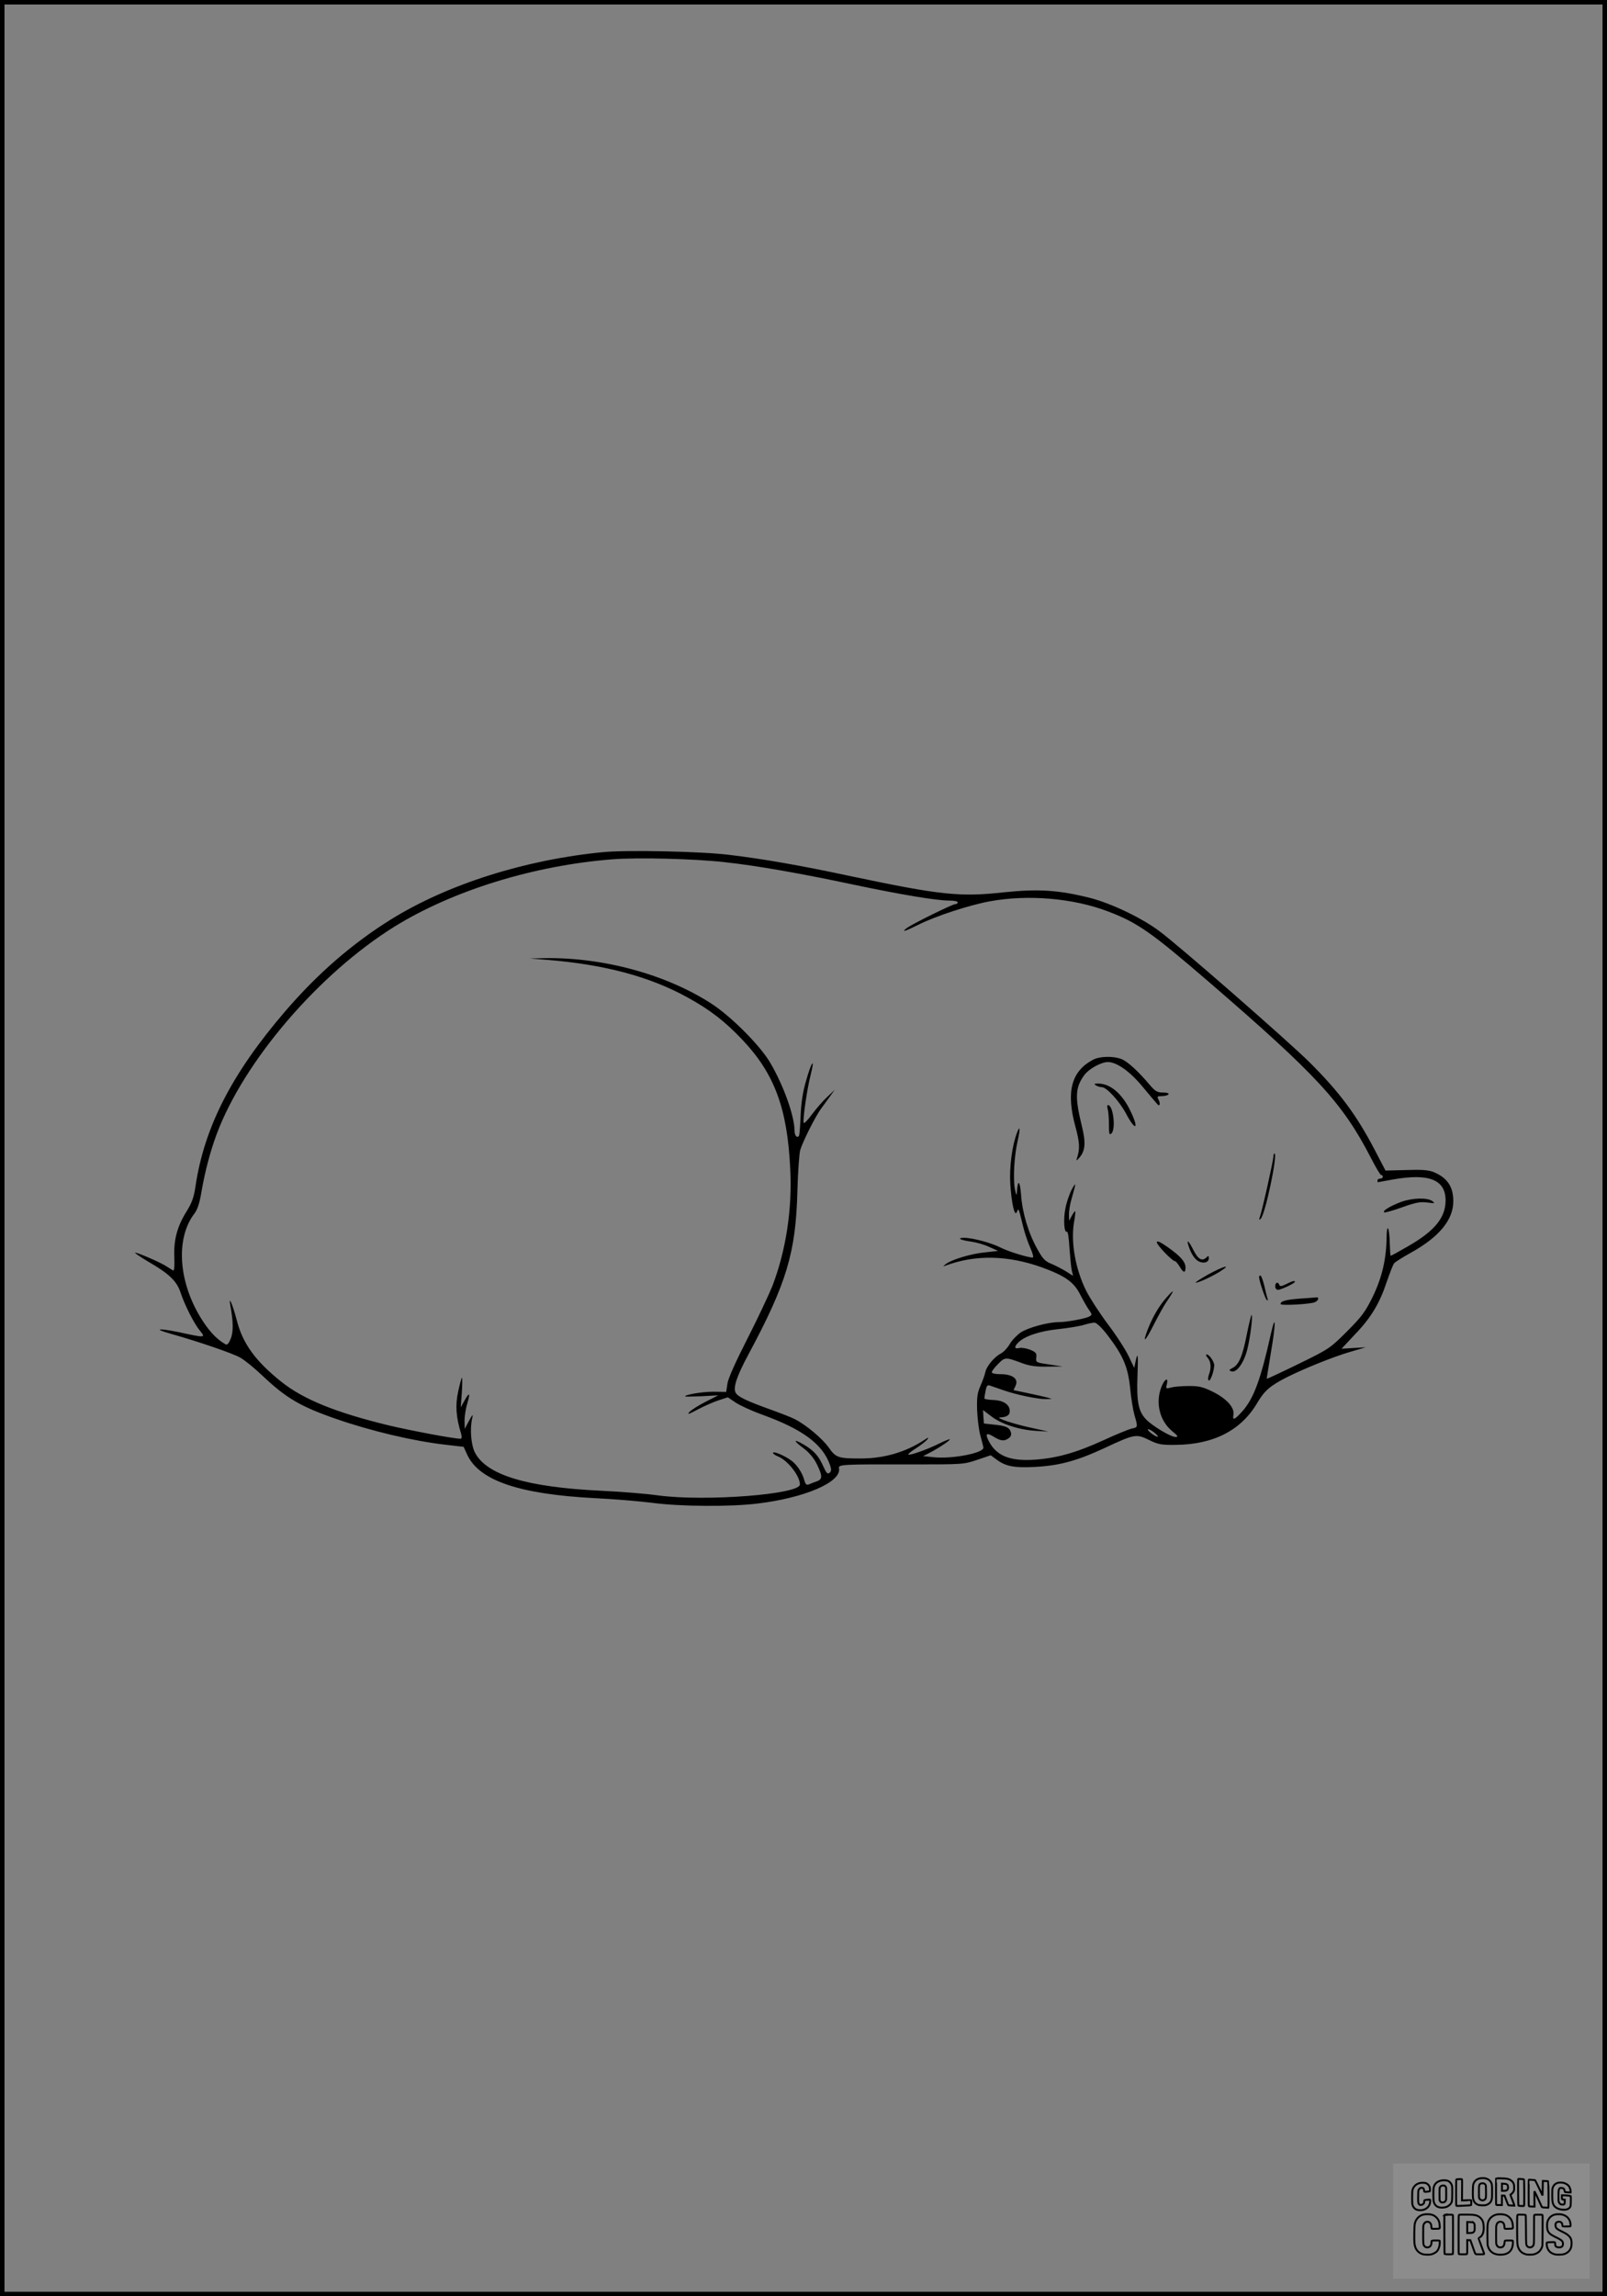 <?xml version="1.0" encoding="UTF-8"?>
<svg xmlns="http://www.w3.org/2000/svg" version="1.0" width="896pt" height="1280pt" viewBox="0 0 896 1280" preserveAspectRatio="xMidYMid meet">
  <rect x="0" y="0" width="896" height="1280" fill="#808080" stroke="none"/>
  <g transform="translate(0.00 0.00) scale(1)">
    <g transform="translate(0,1280) scale(0.1,-0.1)" fill="#000000" stroke="none">
      <path d="M3363 8050 c-435 -42 -867 -179 -1183 -375 -215 -134 -407 -300 -588 -510 -300 -349 -453 -648 -502 -978 -9 -61 -20 -92 -50 -140 -53 -85 -72 -159 -68 -256 2 -51 -1 -77 -7 -73 -5 3 -21 13 -35 22 -30 21 -171 82 -177 77 -2 -2 32 -25 74 -50 116 -67 158 -108 179 -170 23 -71 77 -177 109 -215 33 -40 30 -40 -117 -8 -118 24 -146 19 -45 -9 152 -43 346 -109 387 -133 25 -14 81 -60 125 -102 130 -123 211 -171 411 -240 193 -67 430 -123 606 -143 l103 -12 21 -46 c68 -143 291 -218 709 -240 105 -5 249 -17 320 -26 158 -21 436 -23 590 -4 264 32 467 120 453 196 -5 22 13 23 402 22 292 0 293 0 370 26 l74 25 31 -23 c52 -39 99 -48 214 -42 138 7 236 34 391 106 167 78 176 79 247 44 51 -25 69 -28 148 -27 212 2 365 81 455 234 40 68 71 95 165 143 98 49 252 111 345 139 l95 28 -68 -4 -67 -4 73 78 c90 93 139 174 179 295 17 49 35 96 41 103 5 7 48 34 95 60 156 87 235 182 235 286 0 81 -33 130 -108 162 -30 12 -64 15 -154 12 l-116 -3 -60 115 c-102 195 -195 321 -365 490 -116 115 -723 646 -835 729 -98 74 -270 156 -388 186 -175 44 -288 51 -481 31 -244 -27 -353 -15 -843 88 -290 62 -496 98 -688 121 -153 19 -570 28 -702 15z m677 -56 c178 -19 426 -63 718 -125 261 -55 462 -89 535 -89 26 0 47 -4 47 -10 0 -5 -6 -10 -14 -10 -16 0 -243 -112 -271 -134 -33 -25 -9 -18 67 20 96 48 283 109 398 130 213 39 466 17 659 -57 163 -62 239 -115 556 -388 611 -527 750 -678 910 -988 26 -51 51 -93 56 -93 5 0 9 -4 9 -10 0 -5 -7 -10 -15 -10 -8 0 -15 -4 -15 -10 0 -5 1 -10 3 -10 1 0 38 7 82 15 202 36 295 0 295 -117 0 -96 -62 -171 -211 -256 -50 -29 -92 -52 -95 -52 -2 0 -4 28 -5 63 -2 98 -17 127 -18 34 -2 -118 -26 -220 -78 -327 -40 -81 -60 -109 -142 -191 -94 -94 -99 -98 -271 -182 -96 -47 -176 -84 -177 -83 -1 0 10 66 23 146 28 163 28 228 0 105 -57 -256 -96 -362 -161 -434 -42 -46 -54 -51 -48 -18 8 39 -36 89 -111 127 -58 29 -80 34 -135 34 -36 0 -81 -3 -99 -8 -32 -8 -33 -8 -26 18 10 41 -12 31 -30 -14 -35 -88 -11 -190 60 -248 32 -26 35 -32 18 -32 -27 0 -132 63 -166 100 -41 44 -51 98 -46 238 5 122 2 143 -11 80 l-7 -33 -31 65 c-17 36 -69 117 -117 180 -47 63 -101 147 -120 185 -60 121 -86 269 -68 380 6 33 9 62 7 63 -2 2 -10 -9 -19 -25 l-15 -28 -1 35 c0 20 6 58 14 85 27 94 27 100 2 55 -13 -25 -30 -73 -36 -107 -12 -61 -7 -138 9 -129 5 3 11 -38 14 -92 4 -53 9 -110 13 -125 l7 -29 -41 26 c-23 14 -60 33 -82 42 -33 13 -47 28 -76 81 -50 89 -84 202 -91 303 -6 80 -19 89 -23 15 -2 -23 -4 -19 -12 20 -10 59 -3 186 17 270 14 63 12 85 -4 42 -28 -72 -44 -194 -38 -287 7 -111 25 -187 37 -155 9 23 9 23 34 -80 9 -38 28 -93 41 -122 13 -29 19 -53 13 -53 -27 0 -137 34 -180 56 -51 26 -155 54 -202 54 -45 0 -22 -13 38 -21 29 -4 75 -17 102 -30 l49 -22 -72 -8 c-78 -7 -189 -41 -219 -65 -19 -15 -18 -15 1 -8 165 61 345 57 535 -11 128 -47 177 -81 212 -150 17 -33 39 -72 50 -87 18 -26 18 -27 1 -37 -23 -12 -127 -31 -170 -31 -59 0 -169 -30 -211 -57 -22 -15 -50 -44 -62 -65 -12 -21 -34 -45 -50 -53 -36 -19 -79 -70 -86 -103 -3 -15 -15 -49 -27 -76 -18 -41 -21 -65 -19 -137 2 -48 10 -112 18 -141 8 -29 16 -59 17 -67 5 -30 -173 -65 -277 -54 l-59 6 29 15 c50 25 125 74 120 79 -2 2 -30 -9 -62 -25 -64 -32 -163 -67 -170 -60 -2 3 18 19 45 36 26 17 55 39 62 49 10 13 4 11 -21 -6 -102 -66 -221 -101 -351 -101 -125 0 -139 4 -179 62 -36 50 -126 126 -190 158 -19 10 -82 34 -140 55 -125 45 -176 69 -188 91 -16 28 6 93 71 214 214 399 264 568 273 910 3 107 10 211 16 230 15 49 85 188 116 230 14 19 37 51 51 70 l25 35 -42 -40 c-23 -21 -61 -65 -85 -97 -23 -32 -44 -53 -46 -47 -6 18 19 190 39 268 26 103 4 73 -26 -35 -18 -61 -27 -121 -30 -192 -2 -56 -6 -107 -9 -113 -11 -16 -25 1 -25 29 -1 82 -60 249 -135 377 -55 95 -217 258 -328 330 -253 164 -604 259 -931 254 l-81 -2 100 -8 c318 -26 571 -94 780 -210 124 -68 209 -134 307 -238 177 -188 248 -381 264 -716 12 -226 -24 -457 -100 -655 -20 -49 -82 -181 -139 -293 -65 -127 -107 -221 -111 -249 l-7 -47 -72 1 c-62 0 -157 -16 -157 -26 0 -2 42 -1 93 1 l92 5 -71 -36 c-39 -20 -79 -45 -90 -57 -15 -16 -4 -13 46 14 36 19 88 42 116 51 l52 17 43 -29 c24 -16 89 -46 144 -66 231 -83 342 -166 383 -283 8 -25 8 -34 -3 -43 -11 -9 -18 -1 -35 37 -26 58 -52 87 -108 120 -60 35 -61 24 -3 -19 32 -24 58 -55 75 -89 33 -67 33 -85 -1 -97 -16 -5 -35 -13 -44 -17 -12 -4 -18 1 -24 22 -10 41 -42 90 -75 113 -38 27 -100 53 -100 41 0 -5 13 -14 29 -20 54 -23 121 -108 121 -156 0 -55 -527 -96 -790 -61 -69 10 -212 21 -318 26 -416 20 -639 88 -704 213 -22 44 -29 132 -15 192 6 24 2 22 -18 -15 l-24 -45 -1 46 c0 25 7 68 15 94 18 61 13 68 -15 18 l-21 -38 6 83 c3 45 3 82 1 82 -3 0 -12 -34 -21 -75 -17 -76 -13 -144 16 -237 5 -20 4 -28 -4 -28 -37 0 -281 46 -402 75 -292 71 -473 144 -597 243 -144 115 -215 213 -248 343 -22 85 -47 143 -36 84 17 -93 18 -151 2 -188 -10 -26 -20 -36 -28 -31 -47 27 -84 65 -124 125 -138 208 -159 460 -51 603 18 23 30 59 41 127 20 113 48 219 83 314 151 408 571 898 993 1160 325 201 777 341 1216 375 143 11 455 3 624 -16z m2137 -2639 c85 -111 112 -175 124 -291 5 -54 16 -122 24 -151 20 -68 20 -70 -15 -76 -16 -4 -88 -33 -159 -66 -151 -69 -261 -100 -387 -108 -132 -8 -206 21 -249 100 -24 46 -16 54 26 28 40 -24 58 -26 83 -8 13 9 16 20 12 34 -9 27 -27 35 -96 42 l-54 6 -3 38 -2 37 46 -35 c56 -43 154 -75 248 -81 l70 -4 -90 20 c-104 22 -211 58 -178 59 37 2 53 12 53 36 0 35 -35 59 -91 61 -27 1 -50 5 -50 8 -1 4 2 23 6 42 5 28 10 35 23 31 9 -3 43 -15 75 -26 74 -26 196 -51 239 -50 l33 1 -30 9 c-16 4 -65 15 -107 24 l-77 16 12 26 c17 37 -18 63 -84 63 -29 0 -49 4 -49 11 0 6 16 27 35 46 39 39 41 39 135 4 40 -15 77 -20 140 -19 l85 1 -75 11 c-74 11 -75 11 -72 39 3 23 -2 30 -34 43 -20 8 -47 13 -60 10 -28 -7 -31 6 -7 30 36 36 118 64 223 75 57 6 122 17 144 24 23 7 50 13 60 12 11 -1 43 -32 73 -72z m279 -563 c-6 -6 -56 29 -56 39 0 5 13 0 30 -12 16 -13 28 -24 26 -27z"></path>
      <path d="M6095 6893 c-122 -64 -152 -178 -99 -373 24 -88 26 -124 9 -175 -6 -18 -4 -17 14 3 32 37 36 83 13 175 -40 163 -37 216 15 286 26 34 92 70 129 71 50 0 123 -51 195 -138 40 -48 76 -91 81 -96 13 -17 20 1 8 23 -10 19 -8 21 19 21 16 0 33 5 36 10 4 6 -9 10 -31 10 -31 0 -43 7 -73 42 -65 77 -123 130 -157 144 -44 18 -121 17 -159 -3z"></path>
      <path d="M6110 6750 c8 -5 23 -10 33 -10 27 0 98 -78 135 -147 52 -99 75 -91 27 10 -47 100 -114 157 -182 157 -22 0 -25 -2 -13 -10z"></path>
      <path d="M6176 6618 c4 -13 7 -51 7 -86 0 -52 2 -60 13 -51 27 22 11 159 -18 159 -5 0 -6 -10 -2 -22z"></path>
      <path d="M7100 6353 c0 -21 -64 -308 -76 -338 -5 -15 -4 -17 5 -9 25 22 97 364 77 364 -3 0 -6 -8 -6 -17z"></path>
      <path d="M7814 6101 c-60 -22 -112 -53 -95 -59 6 -2 51 11 101 29 73 26 99 31 137 26 44 -6 46 -5 29 8 -27 20 -110 18 -172 -4z"></path>
      <path d="M6450 5875 c0 -15 86 -105 101 -105 4 0 16 -13 26 -30 21 -36 33 -38 33 -6 0 32 -27 63 -99 114 -43 30 -61 38 -61 27z"></path>
      <path d="M6626 5858 c14 -46 36 -79 59 -90 29 -13 55 -4 55 19 0 13 -3 14 -12 5 -25 -25 -47 -13 -73 38 -26 52 -41 66 -29 28z"></path>
      <path d="M6735 5695 c-44 -25 -75 -45 -68 -45 17 0 92 35 138 64 66 42 16 28 -70 -19z"></path>
      <path d="M7020 5682 c0 -20 33 -118 42 -127 8 -7 9 -5 5 6 -3 9 -11 42 -18 73 -8 31 -17 56 -21 56 -5 0 -8 -4 -8 -8z"></path>
      <path d="M7171 5642 c-26 -13 -35 -14 -38 -4 -7 19 -23 14 -23 -8 0 -11 7 -20 15 -20 17 0 95 37 95 45 0 8 -13 5 -49 -13z"></path>
      <path d="M6502 5565 c-39 -44 -75 -105 -102 -174 -33 -85 -15 -71 33 25 25 49 56 105 69 124 49 72 49 81 0 25z"></path>
      <path d="M7245 5561 c-77 -6 -105 -14 -105 -30 0 -10 171 -1 193 11 20 10 23 29 5 26 -7 -1 -49 -4 -93 -7z"></path>
      <path d="M6951 5358 c-24 -121 -44 -166 -80 -184 -19 -10 -20 -12 -6 -18 29 -11 70 46 89 120 17 68 33 194 24 194 -2 0 -15 -51 -27 -112z"></path>
      <path d="M6733 5232 c19 -21 22 -58 7 -96 -5 -15 -6 -28 0 -31 9 -5 30 55 30 85 0 20 -28 60 -42 60 -6 0 -4 -8 5 -18z"></path>
    </g>
  </g>
  <rect x="0.0" y="0.0" width="896.0" height="1280.0" fill="none" stroke="black" stroke-width="5"></rect>
  <g transform="translate(776.77 1206.00) scale(0.107)" opacity="1.0">
    <rect x="0" y="0" width="1024.0" height="600.0" fill="white" fill-opacity="0.1"></rect>
    <g transform="translate(0,650) scale(0.1,-0.1)" stroke="none">
      <path fill="none" stroke="#000000" stroke-width="100" d="M4491 5720 c-164 -43 -269 -147 -319 -315 -19 -65 -29 -577 -13 -693 25 -190 116 -310 276 -367 63 -23 284 -32 370 -16 122 22 249 110 294 205 51 104 56 150 56 496 0 341 -4 385 -48 478 -46 100 -156 184 -282 217 -83 21 -241 19 -334 -5z m270 -273 c19 -12 43 -40 54 -62 18 -37 20 -64 23 -320 5 -339 -1 -384 -56 -436 -87 -82 -235 -56 -289 51 -22 43 -23 53 -23 335 0 314 7 370 52 412 34 32 66 42 139 42 53 1 73 -4 100 -22z"></path>
      <path fill="none" stroke="#000000" stroke-width="100" d="M5367 5723 c-4 -3 -7 -311 -7 -683 0 -618 1 -679 17 -691 12 -10 51 -14 152 -14 l136 0 3 248 2 248 67 -3 67 -3 34 -85 c18 -47 58 -152 89 -235 30 -82 63 -158 73 -168 14 -15 40 -19 165 -24 l148 -6 -5 34 c-4 19 -49 143 -102 276 -53 133 -96 246 -96 251 0 6 15 19 33 31 53 33 104 92 134 156 27 57 28 67 27 195 0 115 -4 144 -23 193 -31 80 -76 135 -148 183 -83 56 -166 82 -303 94 -129 11 -453 14 -463 3z m541 -300 c55 -27 77 -73 77 -163 0 -61 -4 -82 -23 -111 -34 -55 -73 -69 -191 -69 l-101 0 0 187 0 186 101 -6 c66 -4 114 -12 137 -24z"></path>
      <path fill="none" stroke="#000000" stroke-width="100" d="M6514 5685 c-4 -9 -5 -320 -2 -690 3 -511 7 -678 16 -687 19 -19 273 -30 291 -13 11 11 13 126 12 675 -1 364 -6 672 -11 685 -11 28 -27 31 -187 40 -99 6 -114 5 -119 -10z"></path>
      <path fill="none" stroke="#000000" stroke-width="100" d="M3355 5683 c-27 -3 -55 -9 -62 -15 -10 -8 -13 -150 -13 -683 0 -592 2 -674 15 -685 12 -10 52 -11 173 -6 362 15 578 29 590 38 8 7 12 46 12 129 0 108 -2 119 -20 129 -11 6 -24 9 -28 7 -4 -3 -103 -8 -221 -12 l-214 -7 5 545 c4 384 2 549 -5 556 -11 11 -120 12 -232 4z"></path>
      <path fill="none" stroke="#000000" stroke-width="100" d="M7067 5654 c-4 -4 -7 -310 -7 -680 0 -625 1 -673 18 -692 15 -18 31 -21 152 -24 l134 -3 -3 400 c-2 277 1 397 8 390 11 -11 153 -311 251 -530 96 -215 128 -281 142 -292 7 -6 82 -14 165 -17 l153 -7 11 28 c14 34 3 1333 -11 1347 -5 5 -70 11 -144 14 l-136 5 -1 -54 c-1 -30 -5 -200 -8 -379 l-6 -325 -73 150 c-40 83 -123 256 -184 385 -61 129 -117 242 -125 252 -11 12 -40 18 -121 22 -59 4 -130 9 -157 12 -28 3 -54 2 -58 -2z"></path>
      <path fill="none" stroke="#000000" stroke-width="100" d="M2507 5614 c-220 -49 -342 -159 -394 -357 -24 -91 -24 -641 0 -740 57 -233 232 -339 510 -310 56 6 127 21 158 33 76 29 187 114 226 174 64 95 67 114 71 505 2 232 -1 371 -8 404 -27 126 -116 235 -228 278 -74 29 -236 35 -335 13z m191 -281 c15 -11 36 -35 47 -54 19 -32 20 -52 20 -349 0 -309 0 -316 -23 -362 -31 -62 -75 -89 -155 -95 -53 -4 -67 -2 -97 19 -19 13 -44 41 -55 63 -19 37 -20 60 -20 350 0 337 2 351 60 405 54 51 169 63 223 23z"></path>
      <path fill="none" stroke="#000000" stroke-width="100" d="M8568 5491 c-133 -43 -219 -134 -262 -280 -13 -45 -16 -107 -16 -343 0 -320 9 -395 60 -506 73 -156 258 -255 506 -269 191 -11 324 47 376 165 19 42 22 70 26 288 4 209 3 242 -11 256 -19 18 -186 38 -347 41 l-105 2 -3 -95 c-1 -52 2 -102 7 -109 6 -10 33 -16 75 -19 l66 -4 0 -105 c0 -98 -1 -105 -26 -130 -23 -23 -31 -25 -99 -21 -64 3 -79 7 -112 34 -21 16 -49 52 -63 80 -25 49 -25 51 -25 324 0 303 6 348 56 402 28 29 32 30 99 26 105 -6 152 -50 167 -158 8 -53 9 -54 48 -62 22 -5 90 -10 150 -11 l110 -2 3 43 c4 52 -30 180 -66 245 -53 99 -179 183 -317 212 -96 20 -226 18 -297 -4z"></path>
      <path fill="none" stroke="#000000" stroke-width="100" d="M1390 5484 c-203 -45 -359 -207 -390 -404 -13 -83 -13 -616 0 -694 20 -123 100 -235 203 -281 98 -45 271 -51 387 -13 211 67 340 238 340 451 0 54 -3 69 -17 74 -24 9 -264 -15 -280 -28 -7 -7 -13 -31 -13 -60 0 -56 -13 -95 -43 -128 -31 -34 -95 -61 -144 -61 -35 0 -48 6 -77 35 -52 52 -58 99 -54 423 3 257 5 280 24 323 42 89 120 132 202 109 53 -14 72 -42 81 -120 11 -90 15 -92 150 -79 62 6 125 15 138 20 25 9 25 10 21 107 -3 82 -9 106 -33 155 -33 68 -97 130 -163 160 -60 27 -235 33 -332 11z"></path>
      <path fill="none" stroke="#000000" stroke-width="100" d="M1600 3845 c-239 -44 -424 -235 -476 -495 -22 -109 -33 -831 -15 -1000 31 -300 174 -492 425 -572 45 -15 100 -21 211 -25 181 -6 263 8 380 66 147 73 214 152 266 311 26 78 32 117 37 219 4 98 2 125 -9 132 -22 14 -393 11 -407 -3 -7 -7 -12 -39 -12 -73 0 -169 -84 -275 -217 -275 -68 0 -110 18 -150 64 -65 73 -68 99 -68 606 0 446 1 456 22 515 78 208 337 201 392 -11 6 -23 13 -75 16 -115 3 -41 10 -78 15 -83 10 -10 289 -10 357 0 63 9 67 18 60 147 -12 210 -62 331 -181 445 -86 82 -165 123 -280 146 -94 19 -261 20 -366 1z"></path>
      <path fill="none" stroke="#000000" stroke-width="100" d="M5376 3840 c-151 -39 -268 -118 -350 -237 -106 -157 -118 -245 -114 -863 4 -463 5 -477 27 -550 33 -106 72 -178 131 -243 123 -135 290 -197 526 -197 326 0 528 127 610 384 34 106 48 339 20 349 -29 12 -386 9 -400 -2 -7 -6 -16 -44 -20 -85 -17 -192 -81 -266 -226 -266 -93 1 -163 55 -197 152 -16 48 -18 92 -18 503 0 437 1 452 22 520 26 81 57 119 121 147 78 35 188 8 237 -56 30 -40 55 -133 55 -206 0 -92 6 -95 157 -92 70 1 161 5 201 8 87 8 88 9 78 158 -12 189 -62 314 -170 422 -76 76 -130 109 -241 144 -102 33 -337 38 -449 10z"></path>
      <path fill="none" stroke="#000000" stroke-width="100" d="M8441 3845 c-204 -45 -357 -196 -406 -402 -24 -99 -17 -331 13 -416 47 -137 141 -225 342 -323 334 -162 396 -203 438 -284 19 -37 23 -57 20 -116 -3 -59 -8 -77 -30 -107 -39 -50 -98 -70 -190 -65 -137 7 -187 57 -188 185 0 95 4 94 -223 86 -106 -3 -198 -10 -204 -16 -17 -13 -17 -107 1 -200 44 -226 196 -375 436 -423 103 -20 339 -15 435 10 199 53 340 189 391 377 21 78 28 222 15 311 -16 115 -56 191 -145 276 -85 81 -145 117 -386 235 -250 122 -298 173 -301 319 -3 109 52 167 164 175 115 8 183 -49 194 -164 3 -32 10 -64 16 -70 10 -14 340 -17 387 -4 24 7 25 9 22 92 -5 150 -54 269 -153 369 -69 70 -189 133 -297 155 -90 18 -265 18 -351 0z"></path>
      <path fill="none" stroke="#000000" stroke-width="100" d="M2710 3833 c-14 -2 -29 -9 -35 -14 -7 -7 -9 -354 -7 -1017 3 -910 5 -1008 20 -1019 20 -16 384 -18 413 -3 19 10 19 32 19 1019 0 923 -1 1010 -16 1022 -13 10 -61 14 -193 16 -97 1 -187 -1 -201 -4z"></path>
      <path fill="none" stroke="#000000" stroke-width="100" d="M3455 3833 c-47 -12 -45 32 -45 -1034 0 -987 0 -1009 19 -1019 12 -6 98 -10 210 -10 159 0 192 3 205 16 14 13 16 61 16 370 l0 355 81 -3 82 -3 88 -245 c49 -135 105 -292 124 -350 20 -58 45 -113 57 -122 18 -16 45 -18 229 -18 184 0 210 2 216 16 7 19 16 -7 -153 448 -74 197 -134 362 -134 366 0 4 23 22 50 40 162 104 228 273 217 560 -8 225 -46 336 -153 450 -104 110 -219 160 -413 179 -101 11 -657 13 -696 4z m721 -409 c64 -48 69 -61 72 -231 4 -176 -7 -223 -59 -267 -43 -36 -89 -46 -216 -46 l-113 0 0 286 0 286 144 -4 c127 -3 148 -5 172 -24z"></path>
      <path fill="none" stroke="#000000" stroke-width="100" d="M6510 3834 c-51 -11 -50 7 -50 -683 1 -672 7 -842 35 -951 45 -175 148 -311 289 -380 117 -58 200 -73 376 -68 124 4 156 9 225 32 108 37 176 79 246 153 61 66 117 169 140 258 9 37 13 248 16 831 4 727 3 782 -13 795 -13 11 -57 14 -204 14 -171 0 -190 -2 -209 -19 -21 -19 -21 -19 -21 -746 0 -782 0 -782 -52 -861 -64 -95 -228 -106 -302 -19 -61 73 -60 64 -66 877 -4 562 -8 745 -17 754 -13 13 -341 23 -393 13z"></path>
    </g>
  </g>
</svg>

